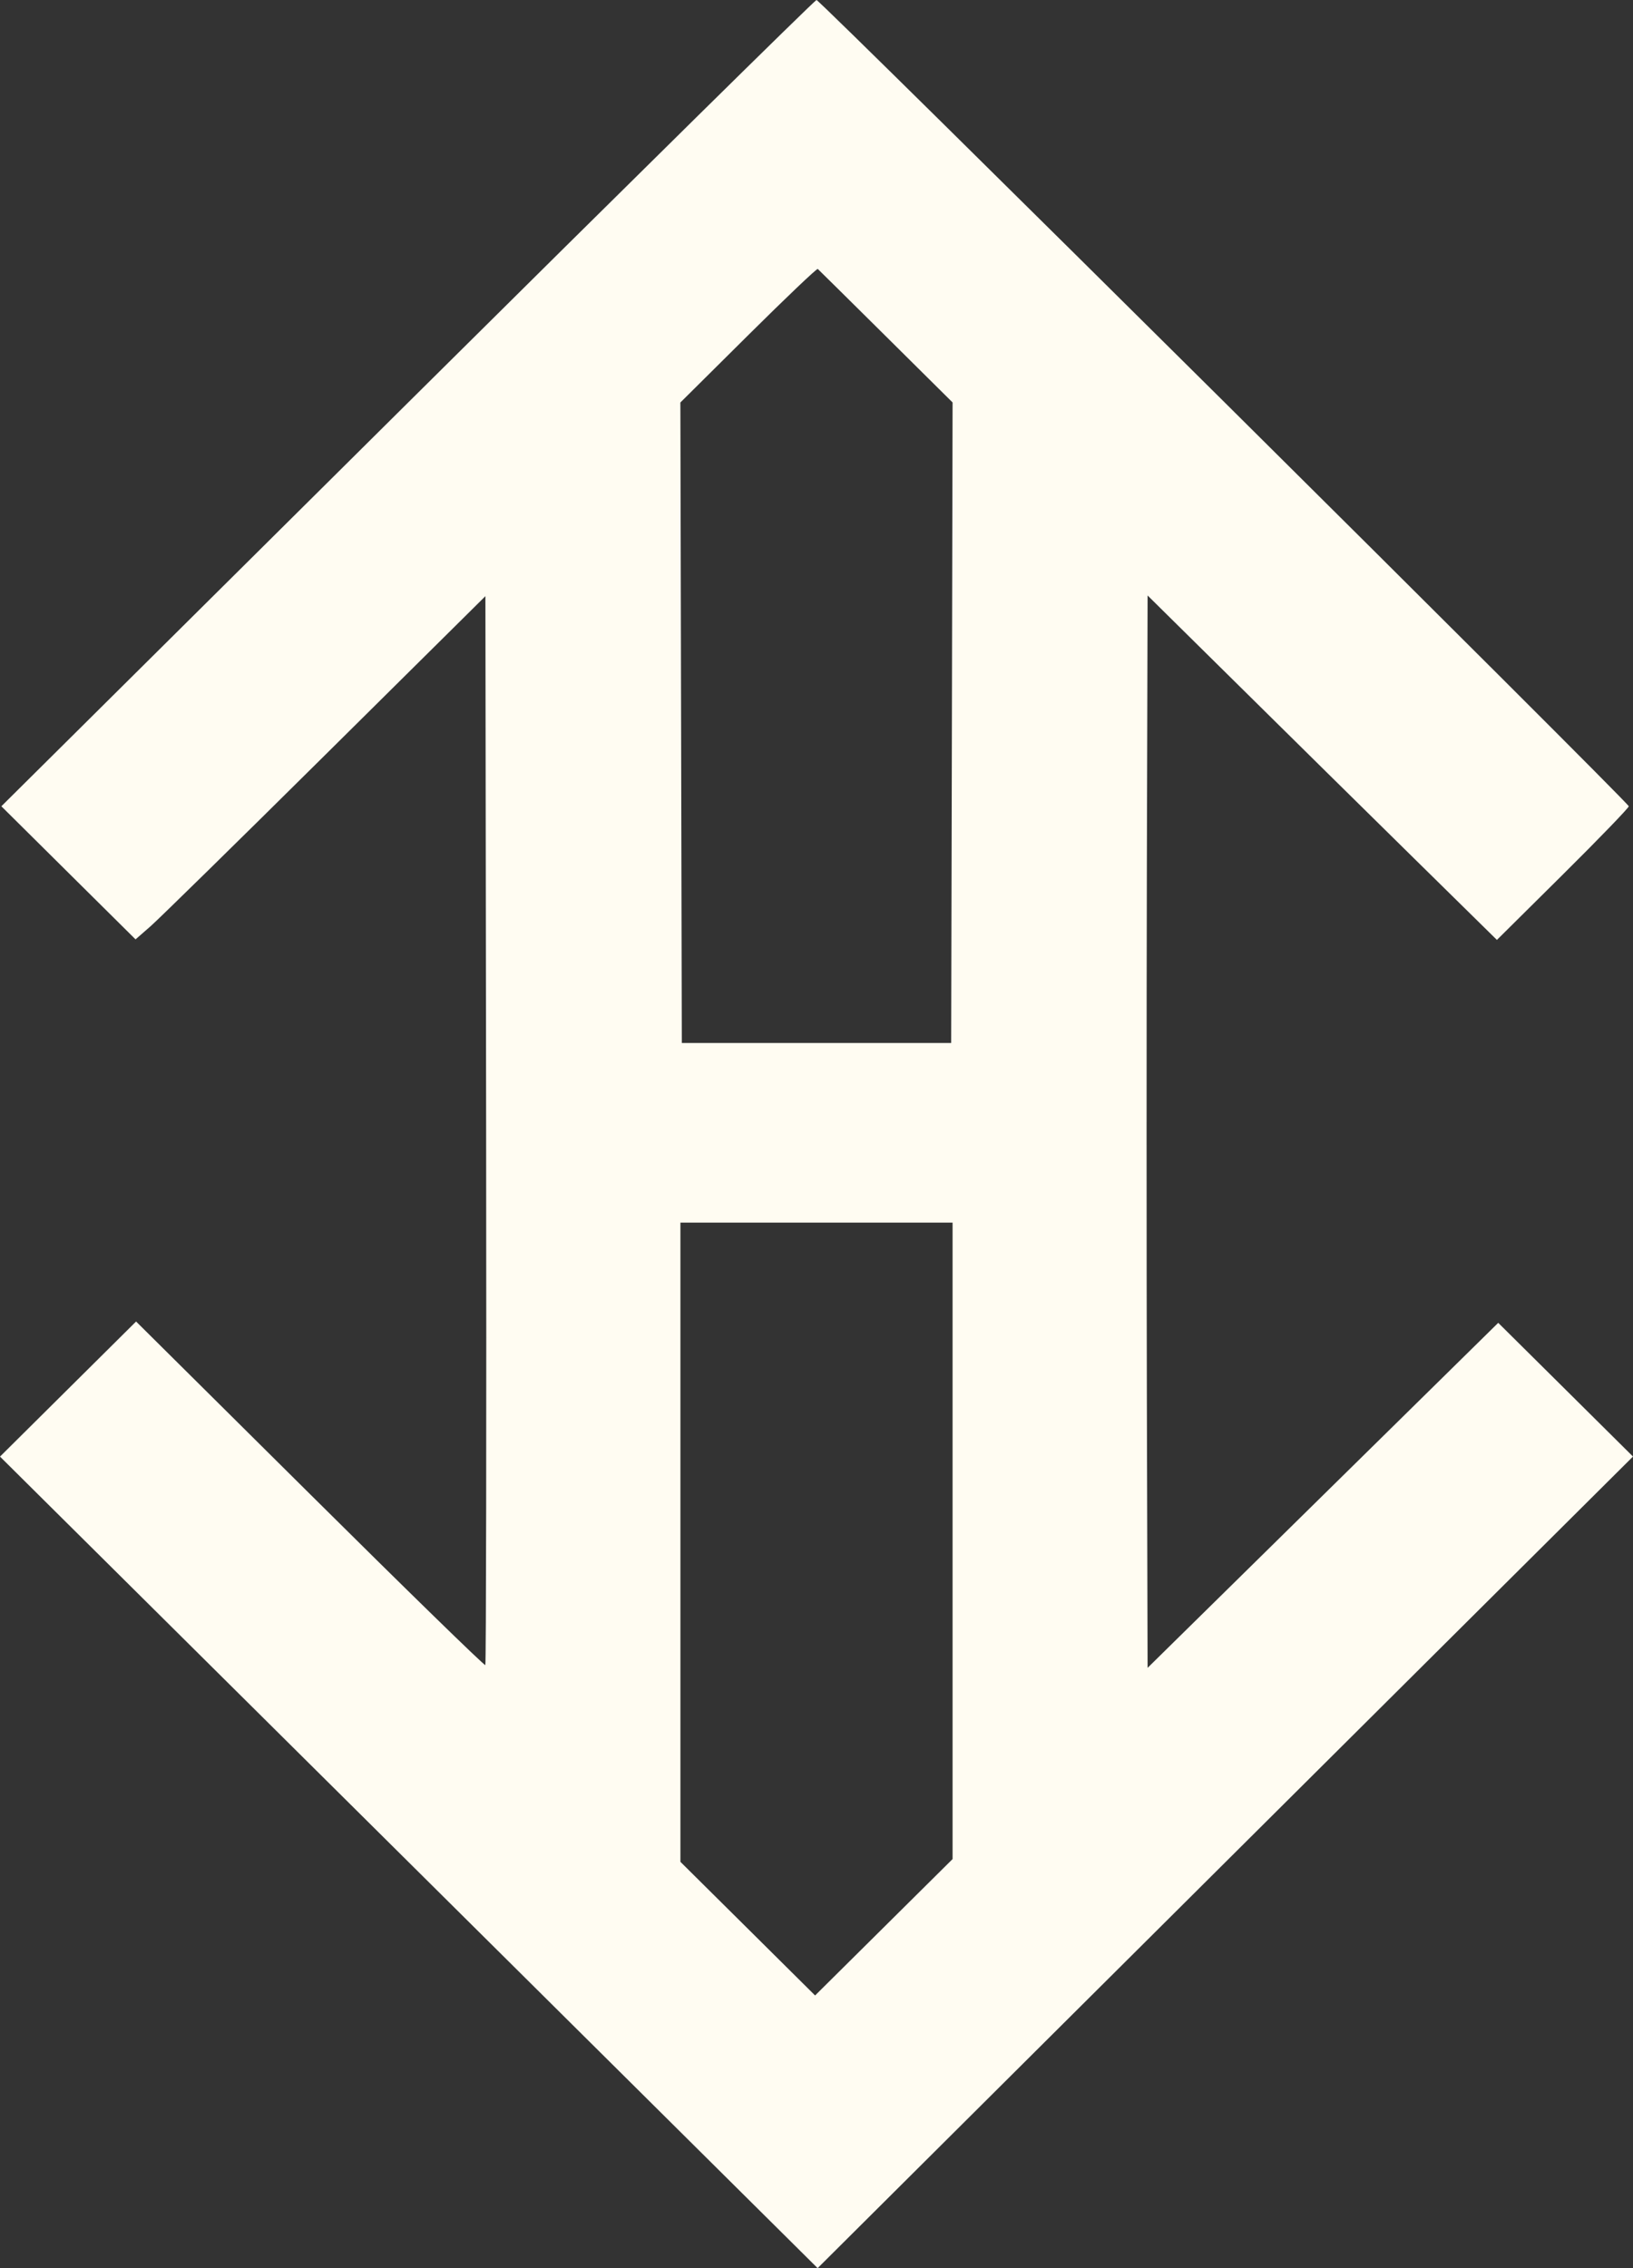 <svg width="36" height="50" viewBox="0 0 36 50" fill="none" xmlns="http://www.w3.org/2000/svg">
<rect x="0" y="0" width="36" height="50" fill="#333333" stroke="none"/>
<path fill-rule="evenodd" clip-rule="evenodd" d="M8.984 8.887L0.03 17.774L1.509 19.241L2.988 20.708L3.321 20.417C3.503 20.257 5.239 18.555 7.177 16.634L10.701 13.142L10.717 24.908C10.725 31.379 10.717 36.688 10.699 36.706C10.68 36.725 8.94 35.028 6.833 32.936L3 29.132L1.5 30.621L0 32.11L9.013 41.055L18.025 50L22.893 45.153C25.57 42.487 29.614 38.462 31.88 36.208L36 32.109L34.515 30.635L33.029 29.161L29.164 32.964L25.299 36.767L25.283 30.882C25.275 27.645 25.275 22.326 25.283 19.062L25.299 13.127L27.31 15.113C28.415 16.206 30.148 17.914 31.16 18.91L33 20.72L34.454 19.278C35.254 18.485 35.907 17.808 35.907 17.774C35.907 17.694 18.081 0 18 0C17.966 0 13.909 3.999 8.984 8.887ZM19.531 7.415L21 8.872L20.985 15.932L20.969 22.992H18H15.031L15.015 15.933L14.999 8.873L16.497 7.386C17.321 6.568 18.01 5.912 18.028 5.929C18.047 5.945 18.723 6.614 19.531 7.415ZM21 33.967V40.982L19.485 42.485L17.969 43.989L16.485 42.516L15 41.043V33.998V26.952H18H21V33.967Z" fill="#FFFCF2"/>
</svg>
